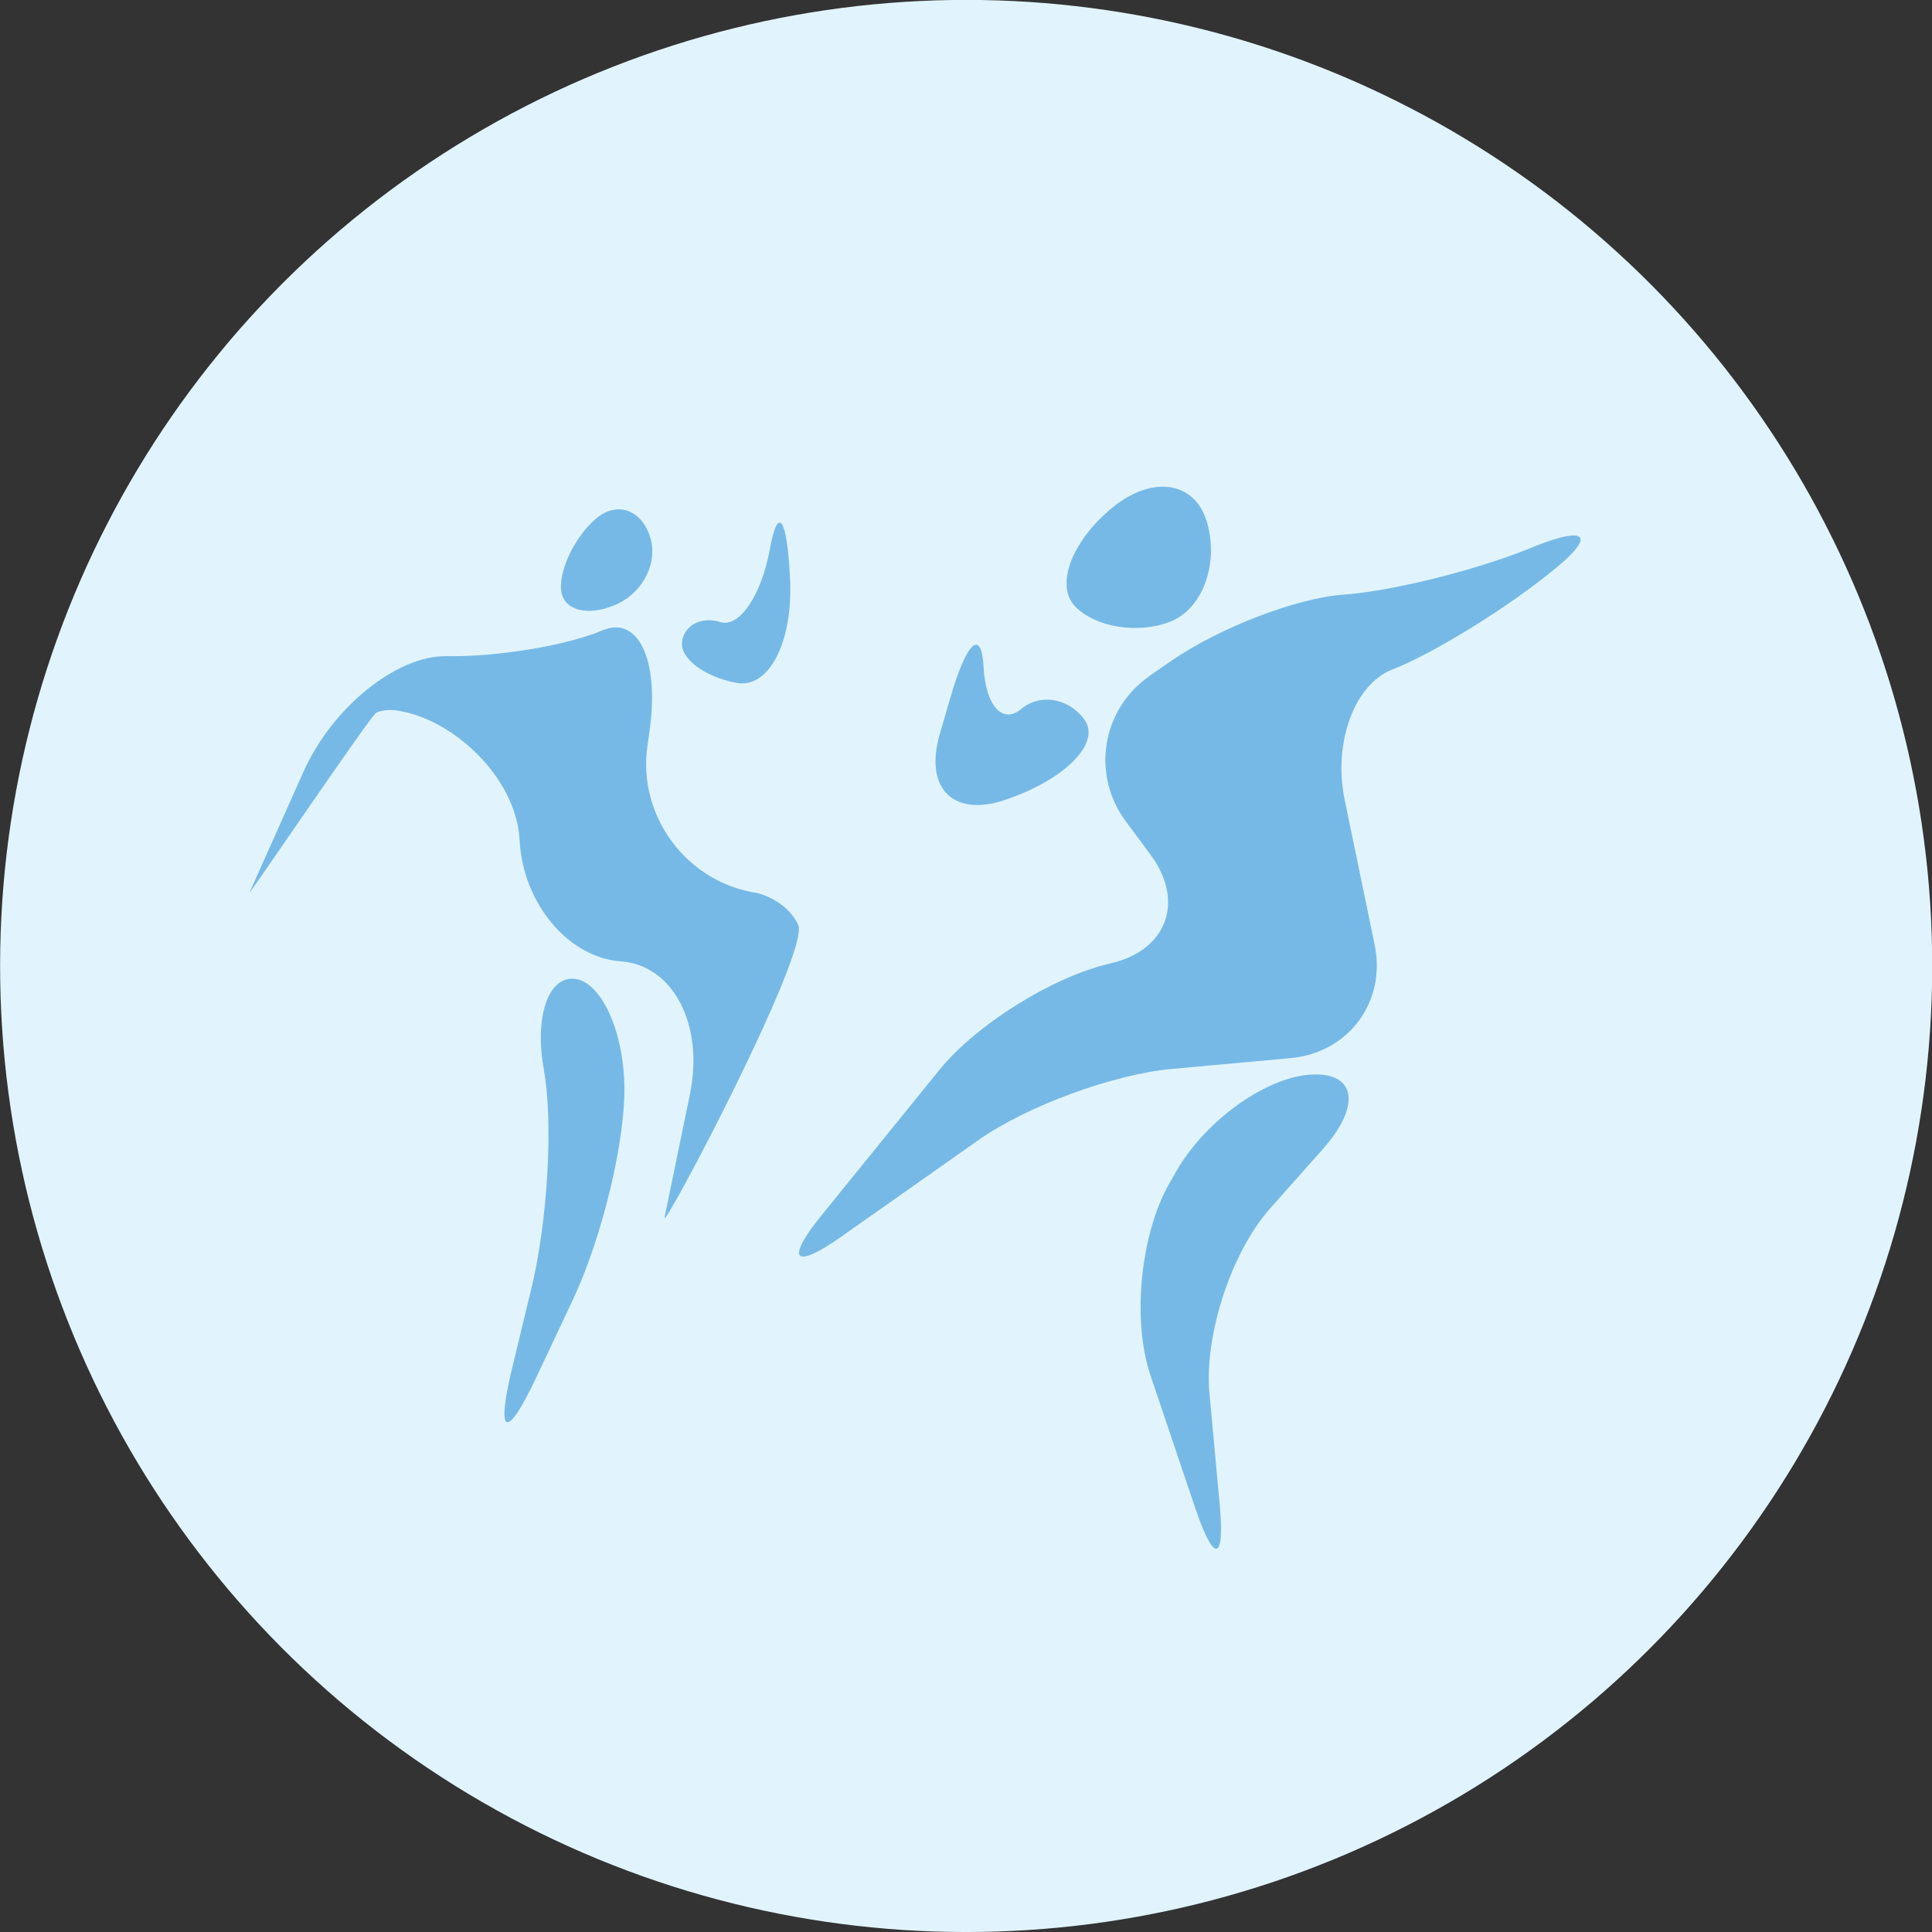 <?xml version="1.0" encoding="UTF-8"?> <svg xmlns="http://www.w3.org/2000/svg" id="_Слой_2" data-name="Слой 2" viewBox="0 0 163.27 163.27"><rect x="0" y="0" width="163.27" height="163.27" fill="#333333" stroke="none"/> <defs> <style> .cls-1 { fill: #77b9e6; fill-rule: evenodd; } .cls-2 { fill: #e1f4fd; } </style> </defs> <g id="Layer_1" data-name="Layer 1"> <g> <circle class="cls-2" cx="81.64" cy="81.64" r="81.64" transform="translate(-1.25 1.27) rotate(-.89)"></circle> <g> <path class="cls-1" d="m37.76,55.45c-4.23-.08-9.68,4.32-12.12,9.78l-4.55,10.19c-.18.42,9.54-13.92,10.61-15.1.21-.23,1.02-.37,1.64-.3,4.8.56,10.3,5.65,10.57,10.98.27,5.32,4.11,9.93,8.54,10.24,4.43.31,7.06,5.35,5.86,11.21l-2.15,10.43c-.31,1.48,12.38-22.55,11.29-24.75-1.08-2.17-3.5-2.67-3.5-2.67-5.91-.9-10.07-6.47-9.24-12.39l.19-1.36c.83-5.92-.96-9.72-3.98-8.44-3.02,1.28-8.94,2.26-13.17,2.18Z"></path> <path class="cls-1" d="m57.64,54.22c-.2,1.41,1.87,2.98,4.6,3.49,2.73.51,4.76-3.4,4.53-8.68-.24-5.29-1.02-6.45-1.72-2.58-.71,3.87-2.58,6.62-4.17,6.12-1.59-.5-3.04.24-3.24,1.65Z"></path> <path class="cls-1" d="m45.96,90.44c.81,4.4.33,12.76-1.08,18.56l-1.6,6.61c-1.4,5.81-.47,6.14,2.07.73l3.05-6.47c2.54-5.41,4.51-13.67,4.36-18.35-.15-4.69-2.07-8.65-4.27-8.81-2.2-.15-3.34,3.32-2.52,7.72Z"></path> <path class="cls-1" d="m47.41,49.77c-.1-1.76,1.21-4.43,2.92-5.91,1.71-1.49,3.76-.88,4.56,1.36.8,2.23-.51,4.9-2.92,5.91-2.41,1.02-4.46.41-4.56-1.36Z"></path> </g> <g> <path class="cls-1" d="m97.16,57.12c-4.05,2.8-4.96,8.32-2.03,12.28l2.09,2.82c2.93,3.95,1.41,8.1-3.39,9.2l-.08.02c-4.8,1.11-11.26,5.15-14.36,8.97l-9.96,12.29c-3.1,3.82-2.34,4.64,1.68,1.8l11.63-8.19c4.03-2.83,11.33-5.52,16.24-5.97l10.09-.92c4.9-.45,8.1-4.76,7.1-9.58l-2.53-12.23c-1-4.82.81-9.78,4.02-11.03,3.21-1.24,8.99-4.76,12.86-7.8l.49-.39c3.87-3.05,3.29-4.05-1.29-2.23l-.64.26c-4.57,1.83-11.56,3.55-15.53,3.83-3.97.28-10.52,2.8-14.57,5.6l-1.84,1.27Z"></path> <path class="cls-1" d="m91.64,60.82c1.36,1.83-1.3,4.75-5.91,6.49l-.43.16c-4.61,1.74-7.25-.71-5.88-5.44l.89-3.06c1.37-4.73,2.63-5.91,2.81-2.62.17,3.29,1.6,4.89,3.19,3.56,1.58-1.33,3.99-.93,5.34.9Z"></path> <path class="cls-1" d="m98.82,100.01c-2.45,4.27-3.17,11.58-1.59,16.24l3.8,11.26c1.58,4.66,2.49,4.47,2.04-.43l-.86-9.34c-.45-4.9,1.85-11.93,5.12-15.61l4.45-5.01c3.27-3.68,2.83-6.52-.98-6.31-3.81.21-8.93,3.88-11.38,8.15l-.6,1.05Z"></path> <path class="cls-1" d="m90.86,51.25c-1.71-1.77-.3-5.52,3.13-8.34,3.43-2.81,7.05-2.23,8.03,1.29.99,3.53-.42,7.28-3.13,8.34-2.71,1.06-6.32.48-8.03-1.29Z"></path> </g> </g> </g> </svg> 